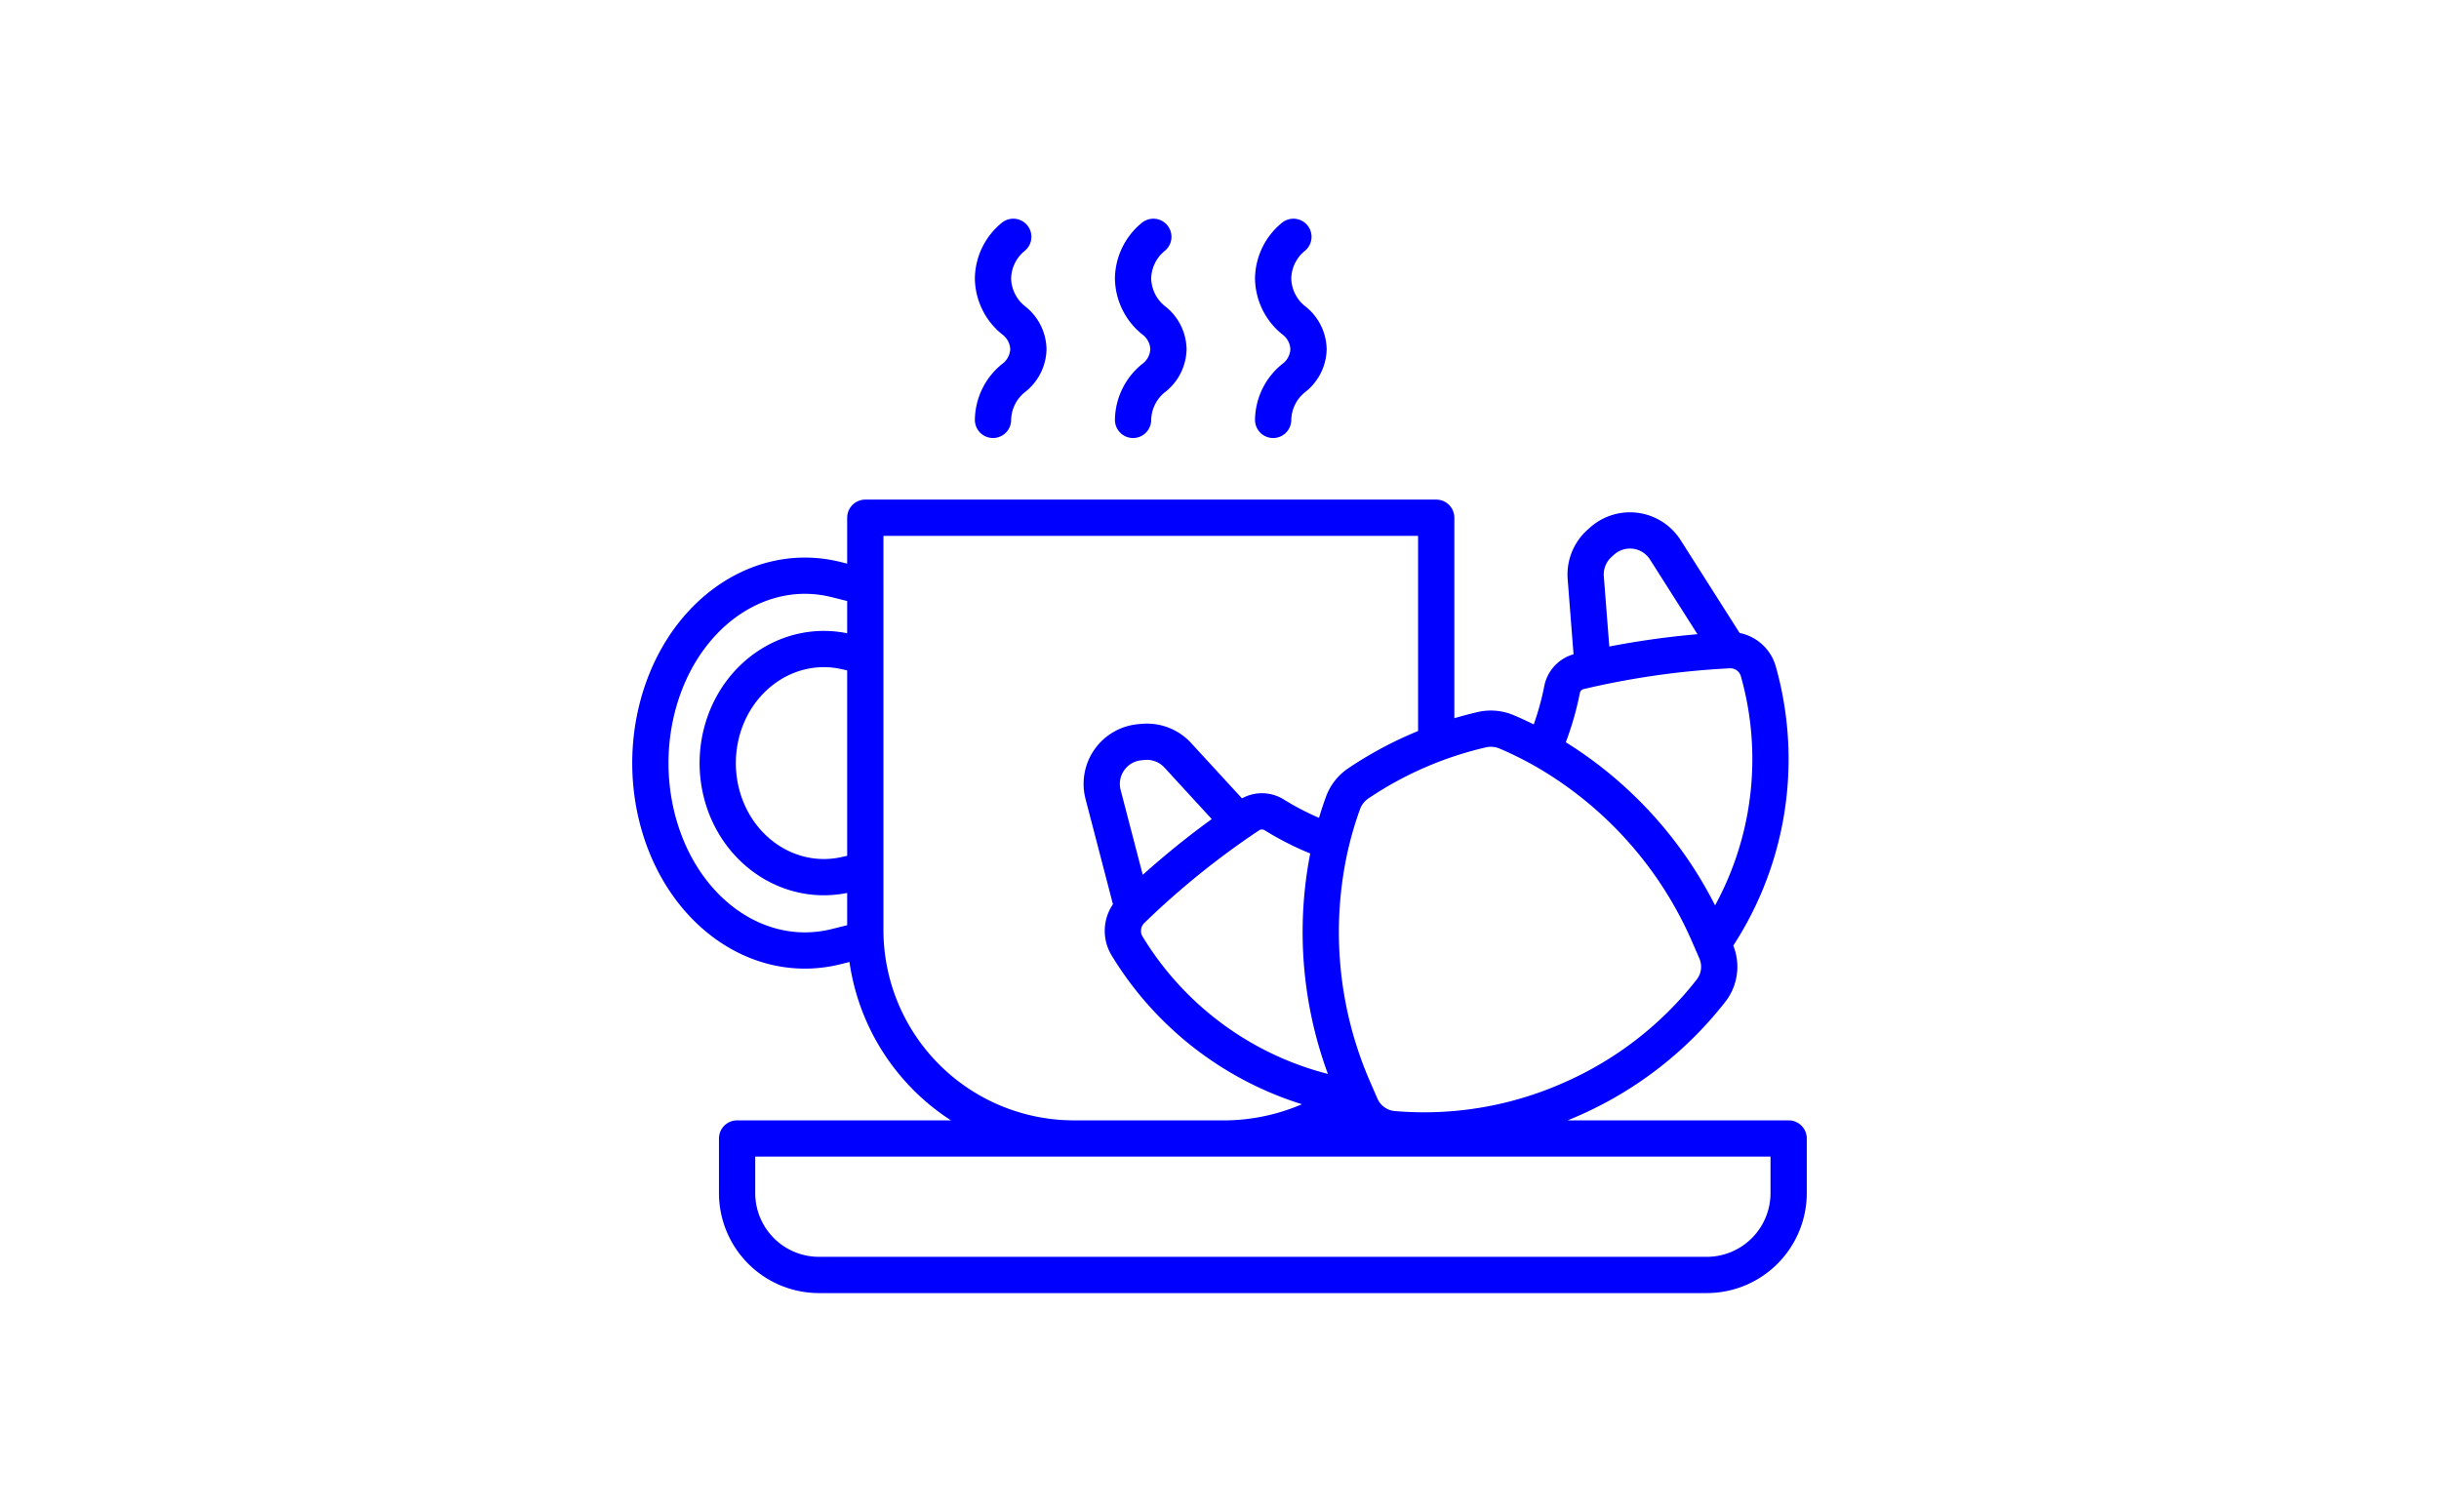 <svg id="Picto_6" xmlns="http://www.w3.org/2000/svg" xmlns:xlink="http://www.w3.org/1999/xlink" width="213.333" height="132.247" viewBox="0 0 213.333 132.247">
  <defs>
    <clipPath id="clip-path">
      <path id="Tracé_28" data-name="Tracé 28" d="M0-4.753H213.333V-137H0Z" transform="translate(0 137)" fill="none"/>
    </clipPath>
  </defs>
  <path id="Tracé_26" data-name="Tracé 26" d="M0-4.753H213.333V-137H0Z" transform="translate(0 137)" fill="none"/>
  <g id="Groupe_23" data-name="Groupe 23" clip-path="url(#clip-path)">
    <g id="Groupe_22" data-name="Groupe 22" transform="translate(56.886 20.716)">
      <path id="Tracé_27" data-name="Tracé 27" d="M-2.2-2.7A18.9,18.9,0,0,1-12.969.912H-26.4A18.253,18.253,0,0,1-44.652-17.341v-36.05H5.284V-33.65m23.659,46.5H-48.7a7.166,7.166,0,0,1-7.166-7.166V.912H36.11V5.684A7.167,7.167,0,0,1,28.943,12.85Zm-62.426-74.8a4.789,4.789,0,0,1,1.773-3.64,3.281,3.281,0,0,0,1.322-2.546,3.286,3.286,0,0,0-1.322-2.548,4.788,4.788,0,0,1-1.773-3.64,4.788,4.788,0,0,1,1.773-3.64m10.478,16.015a4.792,4.792,0,0,1,1.773-3.64,3.278,3.278,0,0,0,1.322-2.546,3.283,3.283,0,0,0-1.322-2.548,4.791,4.791,0,0,1-1.773-3.64,4.791,4.791,0,0,1,1.773-3.64M-8.98-61.949a4.792,4.792,0,0,1,1.773-3.64,3.278,3.278,0,0,0,1.322-2.546,3.283,3.283,0,0,0-1.322-2.548,4.791,4.791,0,0,1-1.773-3.64,4.791,4.791,0,0,1,1.773-3.64M29.177-16.8l.572,1.316a3.41,3.41,0,0,1-.41,3.443,31.617,31.617,0,0,1-12.4,9.582A31.66,31.66,0,0,1,1.484.089a3.411,3.411,0,0,1-2.8-2.045c-.1-.229-.2-.451-.282-.646l-.293-.676A34.329,34.329,0,0,1-3.956-24.772c.021-.085.038-.168.061-.248a32.084,32.084,0,0,1,1.022-3.409,3.526,3.526,0,0,1,1.354-1.731,32.457,32.457,0,0,1,5.17-2.832A32.252,32.252,0,0,1,9.26-34.845a3.534,3.534,0,0,1,2.183.188,31.564,31.564,0,0,1,3.192,1.574c.074.037.146.081.222.124A34.335,34.335,0,0,1,29.177-16.8ZM-3.956-24.772A34.329,34.329,0,0,0-1.891-3.278c.1.226.186.455.293.676A28.32,28.32,0,0,1-21.78-15.972a2.548,2.548,0,0,1,.432-3.108,72.294,72.294,0,0,1,10.264-8.286,2.034,2.034,0,0,1,2.159-.055A25.251,25.251,0,0,0-3.9-25.02C-3.918-24.94-3.935-24.857-3.956-24.772ZM30.875-41.8a2.547,2.547,0,0,1,2.57,1.8,28.319,28.319,0,0,1-3.977,23.874c-.088-.23-.192-.444-.291-.669a34.335,34.335,0,0,0-14.32-16.162c-.076-.042-.148-.087-.223-.124A25.3,25.3,0,0,0,16.3-38.4a2.033,2.033,0,0,1,1.514-1.543A72.774,72.774,0,0,1,30.875-41.8ZM-11.958-26.771l-5.363-5.838a3.659,3.659,0,0,0-3.028-1.17l-.291.026a3.663,3.663,0,0,0-3.214,4.572l2.606,10.005M18.98-40.232l-.617-7.9A3.665,3.665,0,0,1,19.57-51.15l.217-.194a3.664,3.664,0,0,1,5.537.764l5.545,8.726m-93.821,5.513h0a19.73,19.73,0,0,0,0,8.83c1.914,8.3,8.8,13.38,15.762,11.637l2.539-.635V-47.341l-2.539-.636C-54.151-49.721-61.038-44.637-62.952-36.341Zm5.734,1.728h0a10.713,10.713,0,0,0,0,5.374c1.315,5.05,6.044,8.144,10.823,7.082l1.743-.386V-41.308l-1.743-.387C-51.174-42.757-55.9-39.662-57.218-34.613Z" transform="translate(63.452 77.964)" fill="none" stroke="blue" stroke-linecap="round" stroke-linejoin="round" stroke-width="3.171"/>
    </g>
  </g>
</svg>
